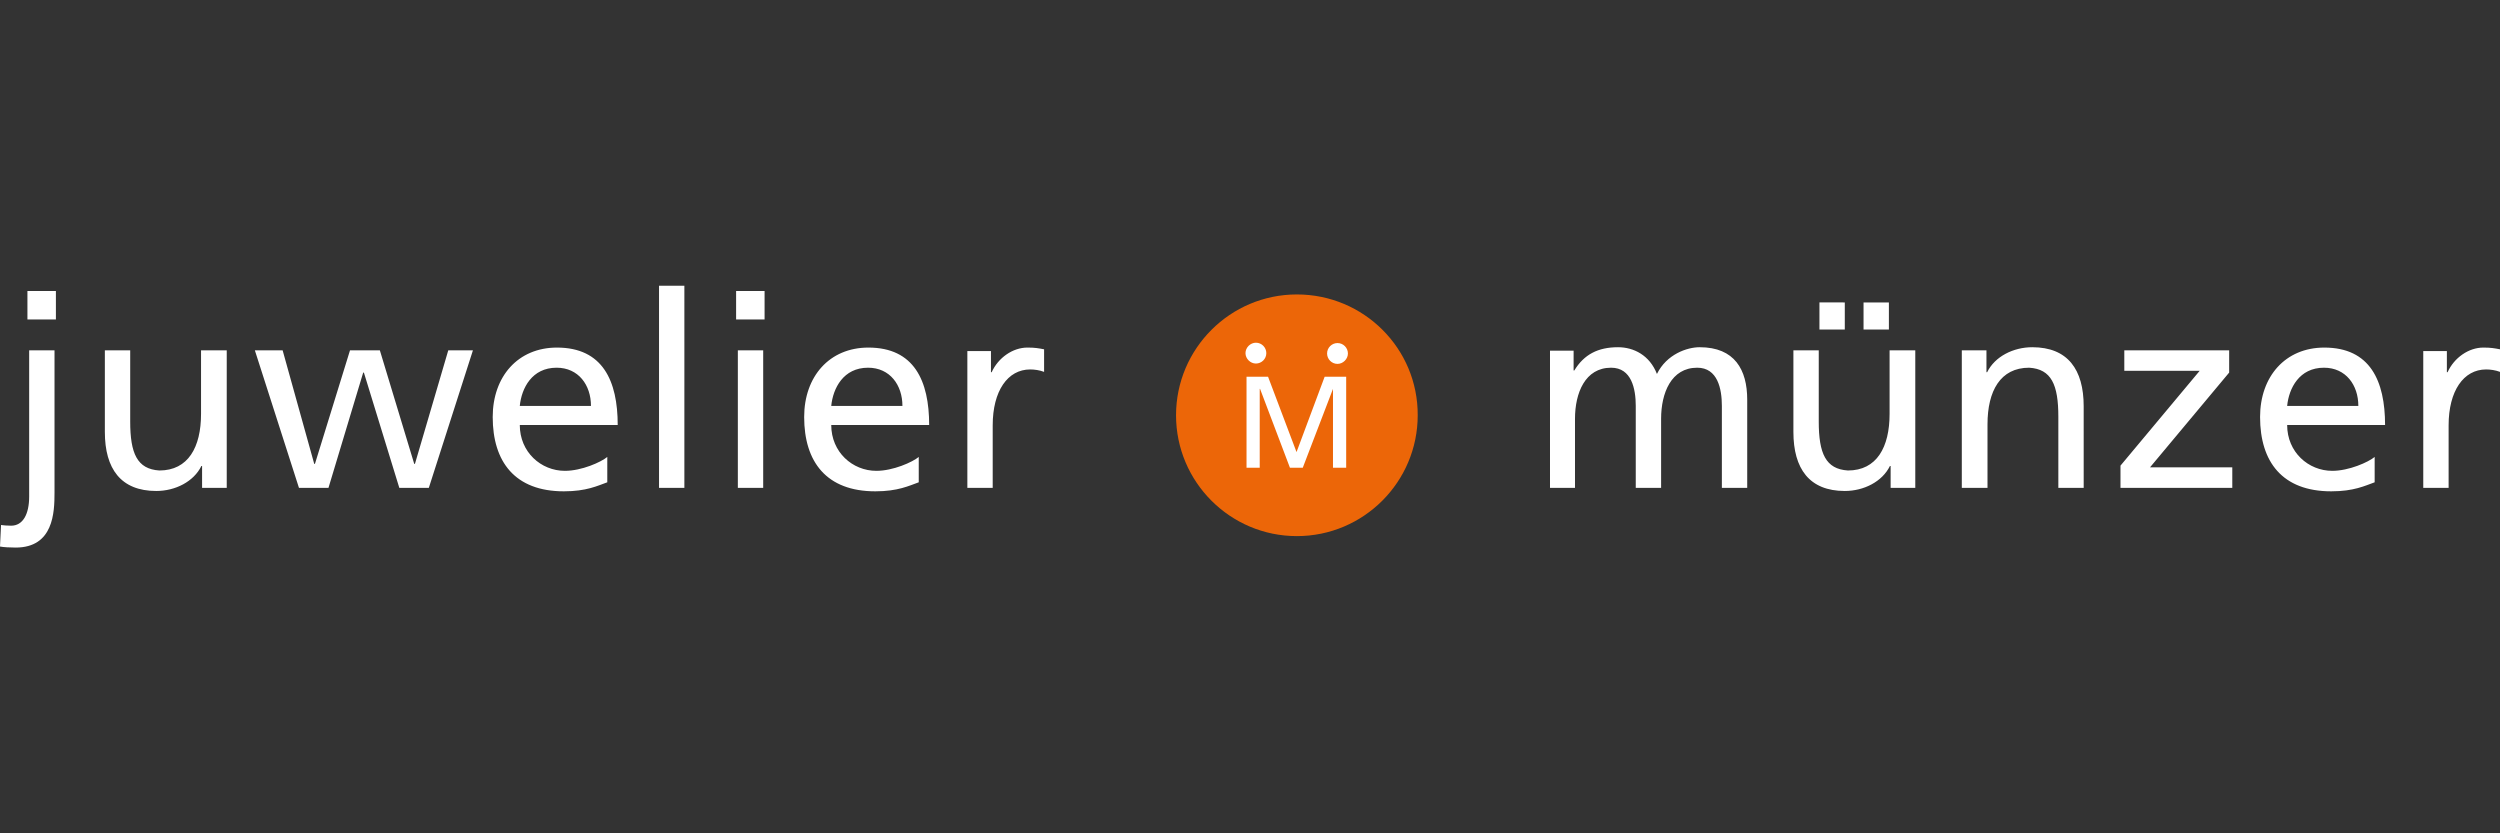 <svg xmlns="http://www.w3.org/2000/svg" width="720" height="240" viewBox="0 0 720 240"><rect x="0" y="0" width="720" height="240" fill="#333333" stroke="none"/><path d="M373.5 84.8c-19.2 0-34.8 15.6-34.8 34.8 0 19.2 15.6 34.8 34.8 34.8 19.2 0 34.8-15.6 34.8-34.8.1-19.2-15.5-34.8-34.8-34.8z" fill="#EC6608"/><path d="M361.7 98.7c1.7 0 3 1.4 3 3 0 1.7-1.4 3-3 3s-3-1.4-3-3 1.4-3 3-3zM387.7 134.7h-3.8V112l-8.7 22.7h-3.7l-8.6-22.7h-.1v22.7H359v-26.2h6.2l8.2 21.7 8.1-21.7h6.2zM385.2 104.8c-1.7 0-3-1.4-3-3 0-1.7 1.4-3 3-3 1.7 0 3 1.4 3 3s-1.4 3-3 3zM0 157.4c1 .2 2.9.3 4.5.3 10.9 0 11.2-10.1 11.2-15.8v-41H8.4V143c0 5.1-1.8 8.4-5.2 8.4-1.4 0-2-.1-2.9-.2l-.3 6.2zm16.1-73.6H7.9V92h8.2v-8.2zm49.1 17.1h-7.3v18.3c0 9.6-3.7 16.3-12 16.3-6.4-.4-8.4-4.9-8.4-14.1v-20.5h-7.3v23.5c0 10.6 4.6 17 14.8 17 5.5 0 10.8-2.7 13-7.2h.2v6.3h7.1v-39.6h-.1zm71 0h-7.1l-9.6 32.7h-.2l-9.9-32.7h-8.6l-10.1 32.7h-.2l-9.1-32.7h-8l12.7 39.6h8.5l10-33.2h.2l10.2 33.2h8.5l12.7-39.6zm38.7 30.7c-1.8 1.5-7.4 4-12.2 4-6.9 0-13-5.4-13-13.2h28.2c0-12.7-4.3-22.3-17.5-22.3-11.2 0-18.5 8.3-18.5 20 0 12.9 6.4 21.4 20.5 21.4 6.5 0 9.7-1.6 12.5-2.6v-7.3zm-25.2-14.7c.5-5.1 3.5-11 10.6-11 6.3 0 9.9 5 9.9 11h-20.5zm40.1 23.6h7.3V82.3h-7.3v58.2zm22.7 0h7.3v-39.6h-7.3v39.6zm7.8-56.7H212V92h8.2v-8.2h.1zm44.3 47.8c-1.8 1.5-7.4 4-12.2 4-6.9 0-13-5.4-13-13.2h28.2c0-12.7-4.3-22.3-17.5-22.3-11.2 0-18.5 8.3-18.5 20 0 12.9 6.4 21.4 20.5 21.4 6.5 0 9.7-1.6 12.5-2.6v-7.3zm-25.2-14.7c.5-5.1 3.5-11 10.6-11 6.3 0 9.9 5 9.9 11h-20.5zm39.2 23.6h7.3v-18c0-9.9 4.3-16.1 10.8-16.1 1.2 0 2.7.2 4 .7v-6.5c-1.6-.3-2.6-.5-4.8-.5-4.2 0-8.4 2.9-10.3 7.1h-.2v-6.1h-6.8v39.4zm167.7 0h7.3v-19.9c0-7.4 2.9-14.7 10.4-14.7 5.9 0 7.1 6.1 7.1 11v23.6h7.3v-19.9c0-7.4 2.9-14.7 10.4-14.7 5.9 0 7.1 6.1 7.1 11v23.6h7.3v-25.4c0-8.6-3.6-15.1-13.7-15.1-3.6 0-9.5 2-12.3 7.7-2.1-5.4-6.7-7.7-11.2-7.7-5.8 0-9.8 2.1-12.6 6.7h-.2V101h-6.8v39.5h-.1zM524 94.9h7.3v-7.8H524v7.8zm12.7 0h7.3v-7.8h-7.3v7.8zm14.8 6h-7.3v18.3c0 9.6-3.7 16.3-12 16.3-6.4-.4-8.4-4.9-8.4-14.1v-20.5h-7.3v23.5c0 10.6 4.6 17 14.8 17 5.5 0 10.8-2.7 13-7.2h.2v6.3h7.1v-39.6h-.1zm13.6 39.6h7.3v-18.3c0-9.6 3.7-16.3 12-16.3 6.4.4 8.4 4.9 8.4 14.1v20.5h7.3V117c0-10.6-4.6-17-14.8-17-5.5 0-10.8 2.7-13 7.2h-.2v-6.3H565v39.6h.1zm45.7 0h32.1v-5.9h-23.7l22.8-27.3v-6.4h-30.2v5.9h21.7l-22.8 27.3v6.4h.1zm73.1-8.9c-1.8 1.5-7.4 4-12.2 4-6.9 0-13-5.4-13-13.2h28.2c0-12.7-4.3-22.3-17.5-22.3-11.2 0-18.5 8.3-18.5 20 0 12.9 6.4 21.4 20.5 21.4 6.5 0 9.7-1.6 12.5-2.6v-7.3zm-25.2-14.7c.5-5.1 3.5-11 10.6-11 6.3 0 9.9 5 9.9 11h-20.5zm39.2 23.6h7.3v-18c0-9.9 4.3-16.1 10.8-16.1 1.2 0 2.7.2 4 .7v-6.5c-1.6-.3-2.6-.5-4.8-.5-4.2 0-8.4 2.9-10.3 7.1h-.2v-6.1h-6.8v39.4z" fill="#FFF"/></svg>